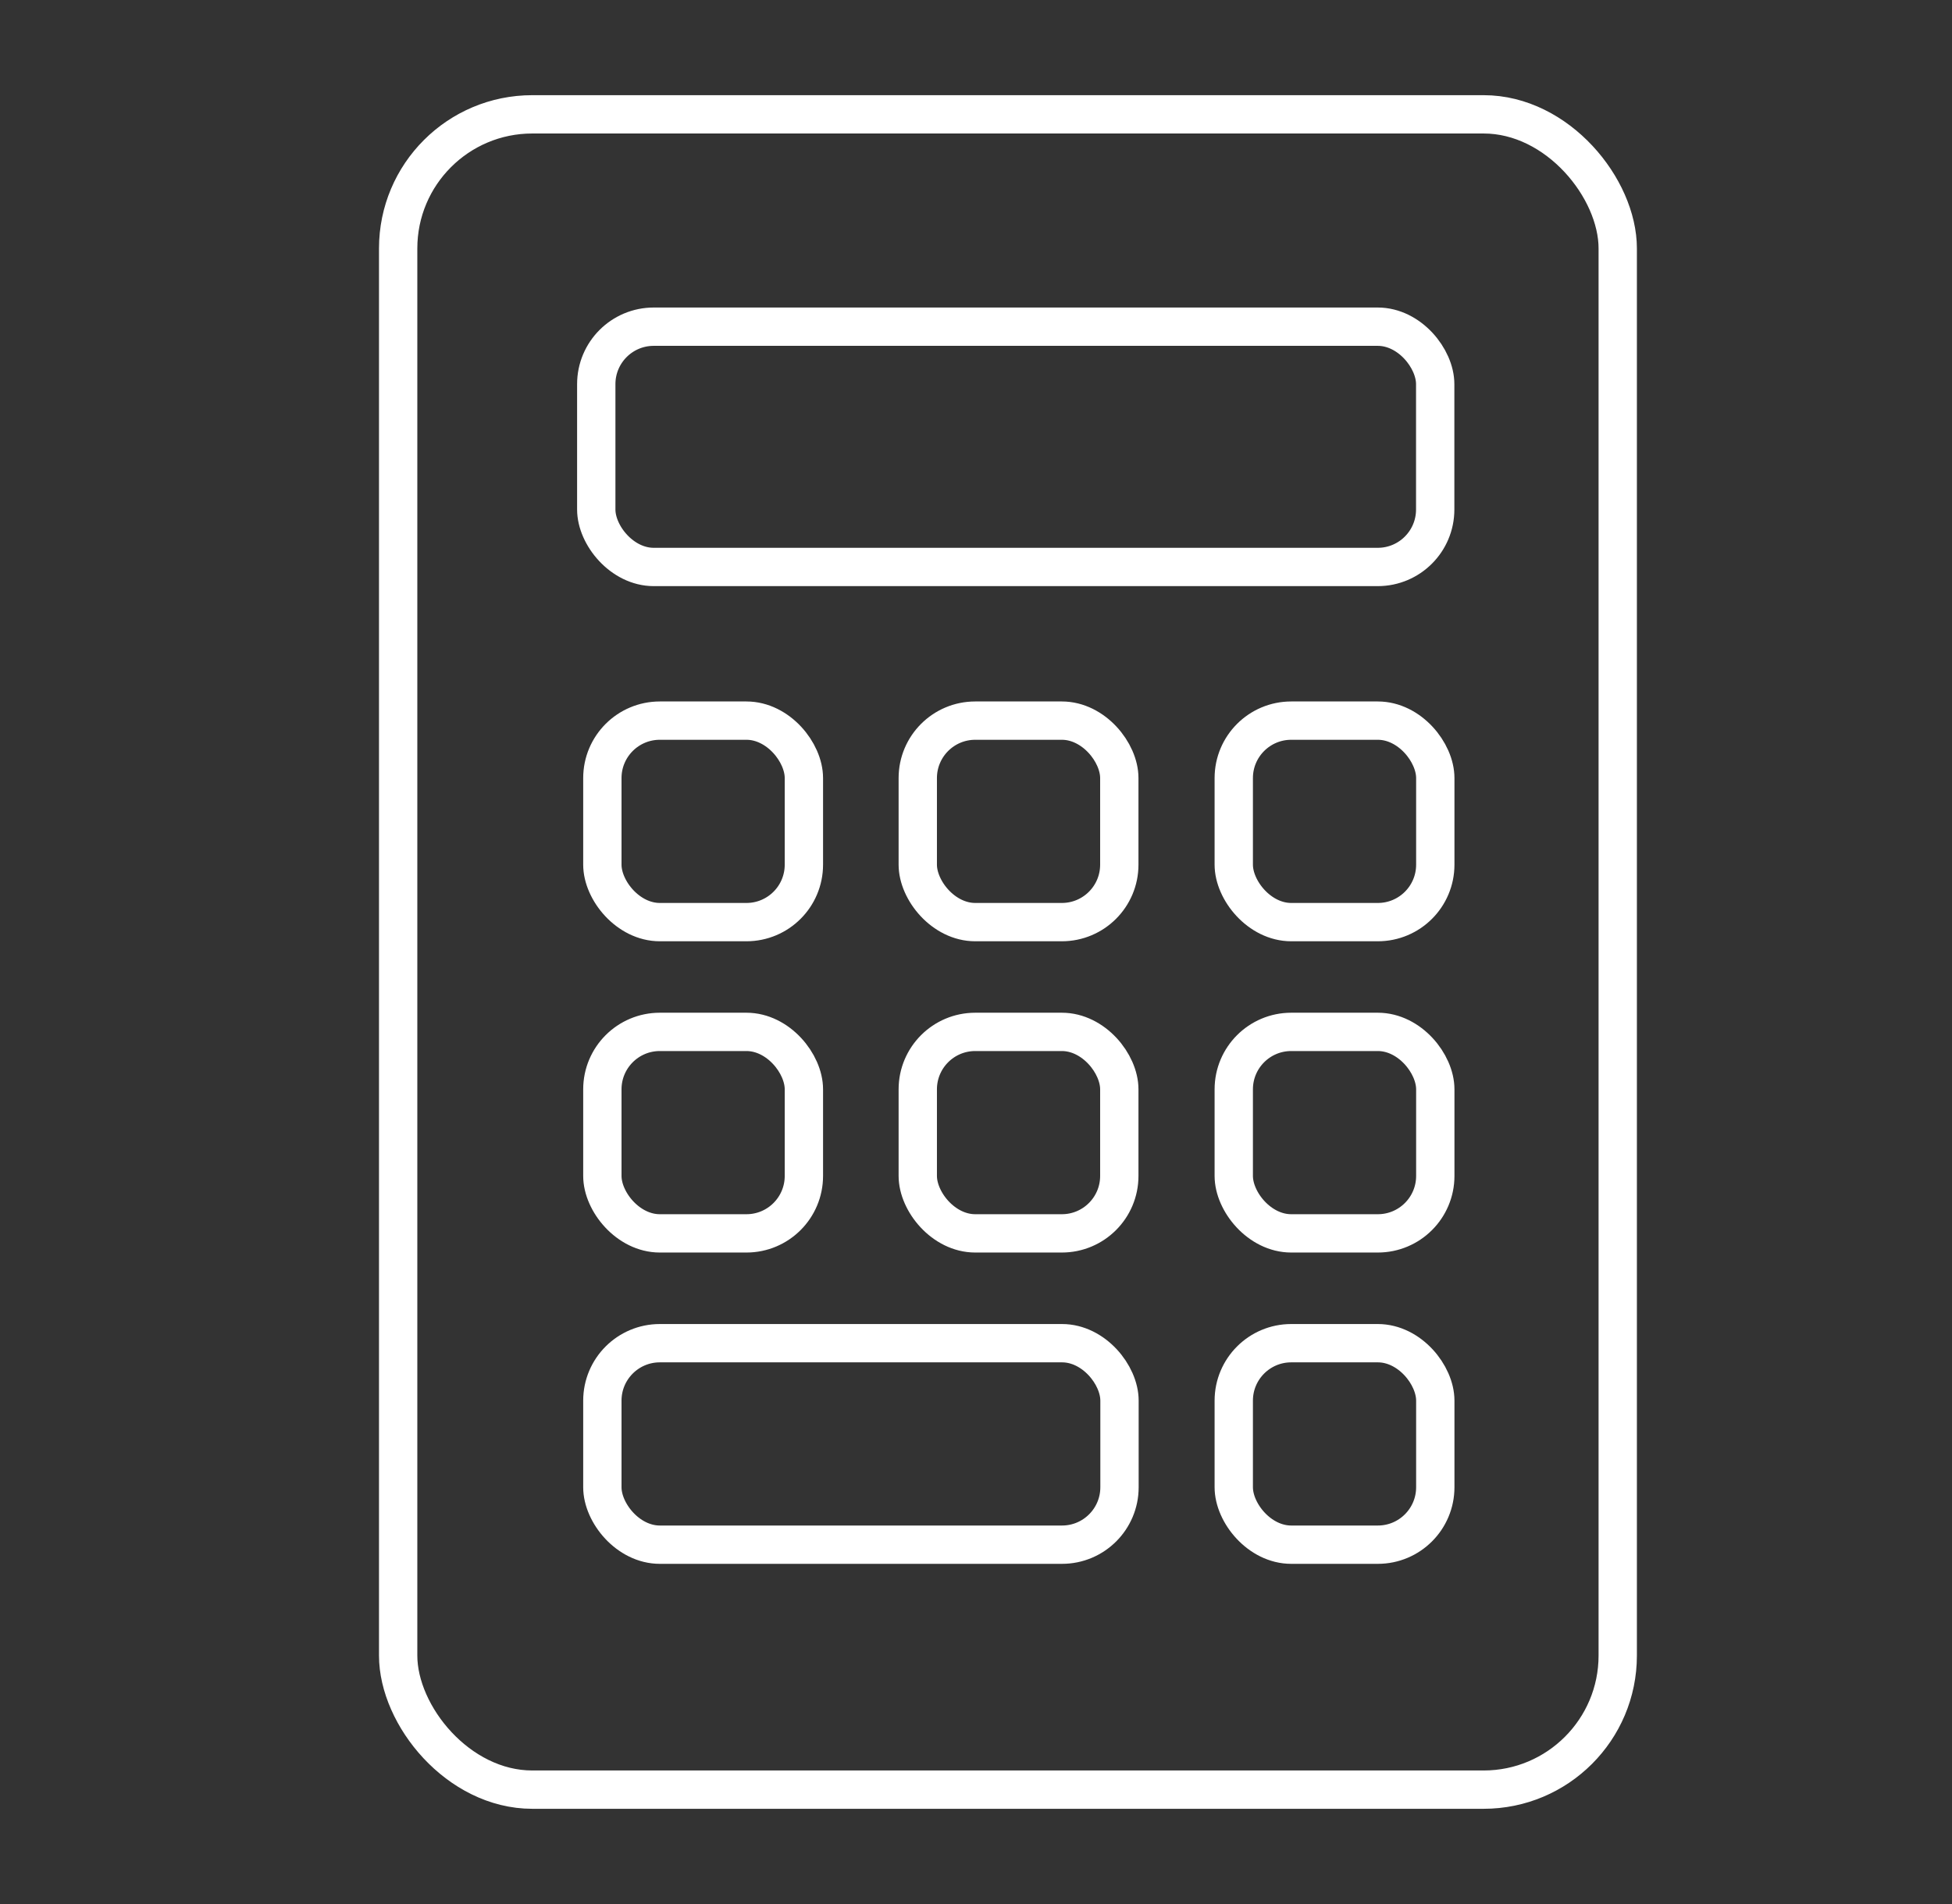<svg width="41" height="40" viewBox="0 0 41 40" fill="none" xmlns="http://www.w3.org/2000/svg">
<rect x="0" y="0" width="41" height="40" fill="#333333" stroke="none"/>
<rect x="8.363" y="2.402" width="25.616" height="35.195" rx="2.817" stroke="white" stroke-width="0.805"/>
<rect x="12.524" y="6.863" width="17.621" height="5.048" rx="1.207" stroke="white" stroke-width="0.805"/>
<rect x="12.652" y="15.139" width="4.233" height="4.233" rx="1.207" stroke="white" stroke-width="0.805"/>
<rect x="19.277" y="15.139" width="4.233" height="4.233" rx="1.207" stroke="white" stroke-width="0.805"/>
<rect x="25.914" y="15.139" width="4.233" height="4.233" rx="1.207" stroke="white" stroke-width="0.805"/>
<rect x="12.652" y="21.678" width="4.233" height="4.233" rx="1.207" stroke="white" stroke-width="0.805"/>
<rect x="19.277" y="21.678" width="4.233" height="4.233" rx="1.207" stroke="white" stroke-width="0.805"/>
<rect x="25.914" y="21.678" width="4.233" height="4.233" rx="1.207" stroke="white" stroke-width="0.805"/>
<rect x="12.652" y="28.218" width="10.862" height="4.233" rx="1.207" stroke="white" stroke-width="0.805"/>
<rect x="25.914" y="28.218" width="4.233" height="4.233" rx="1.207" stroke="white" stroke-width="0.805"/>
</svg>

